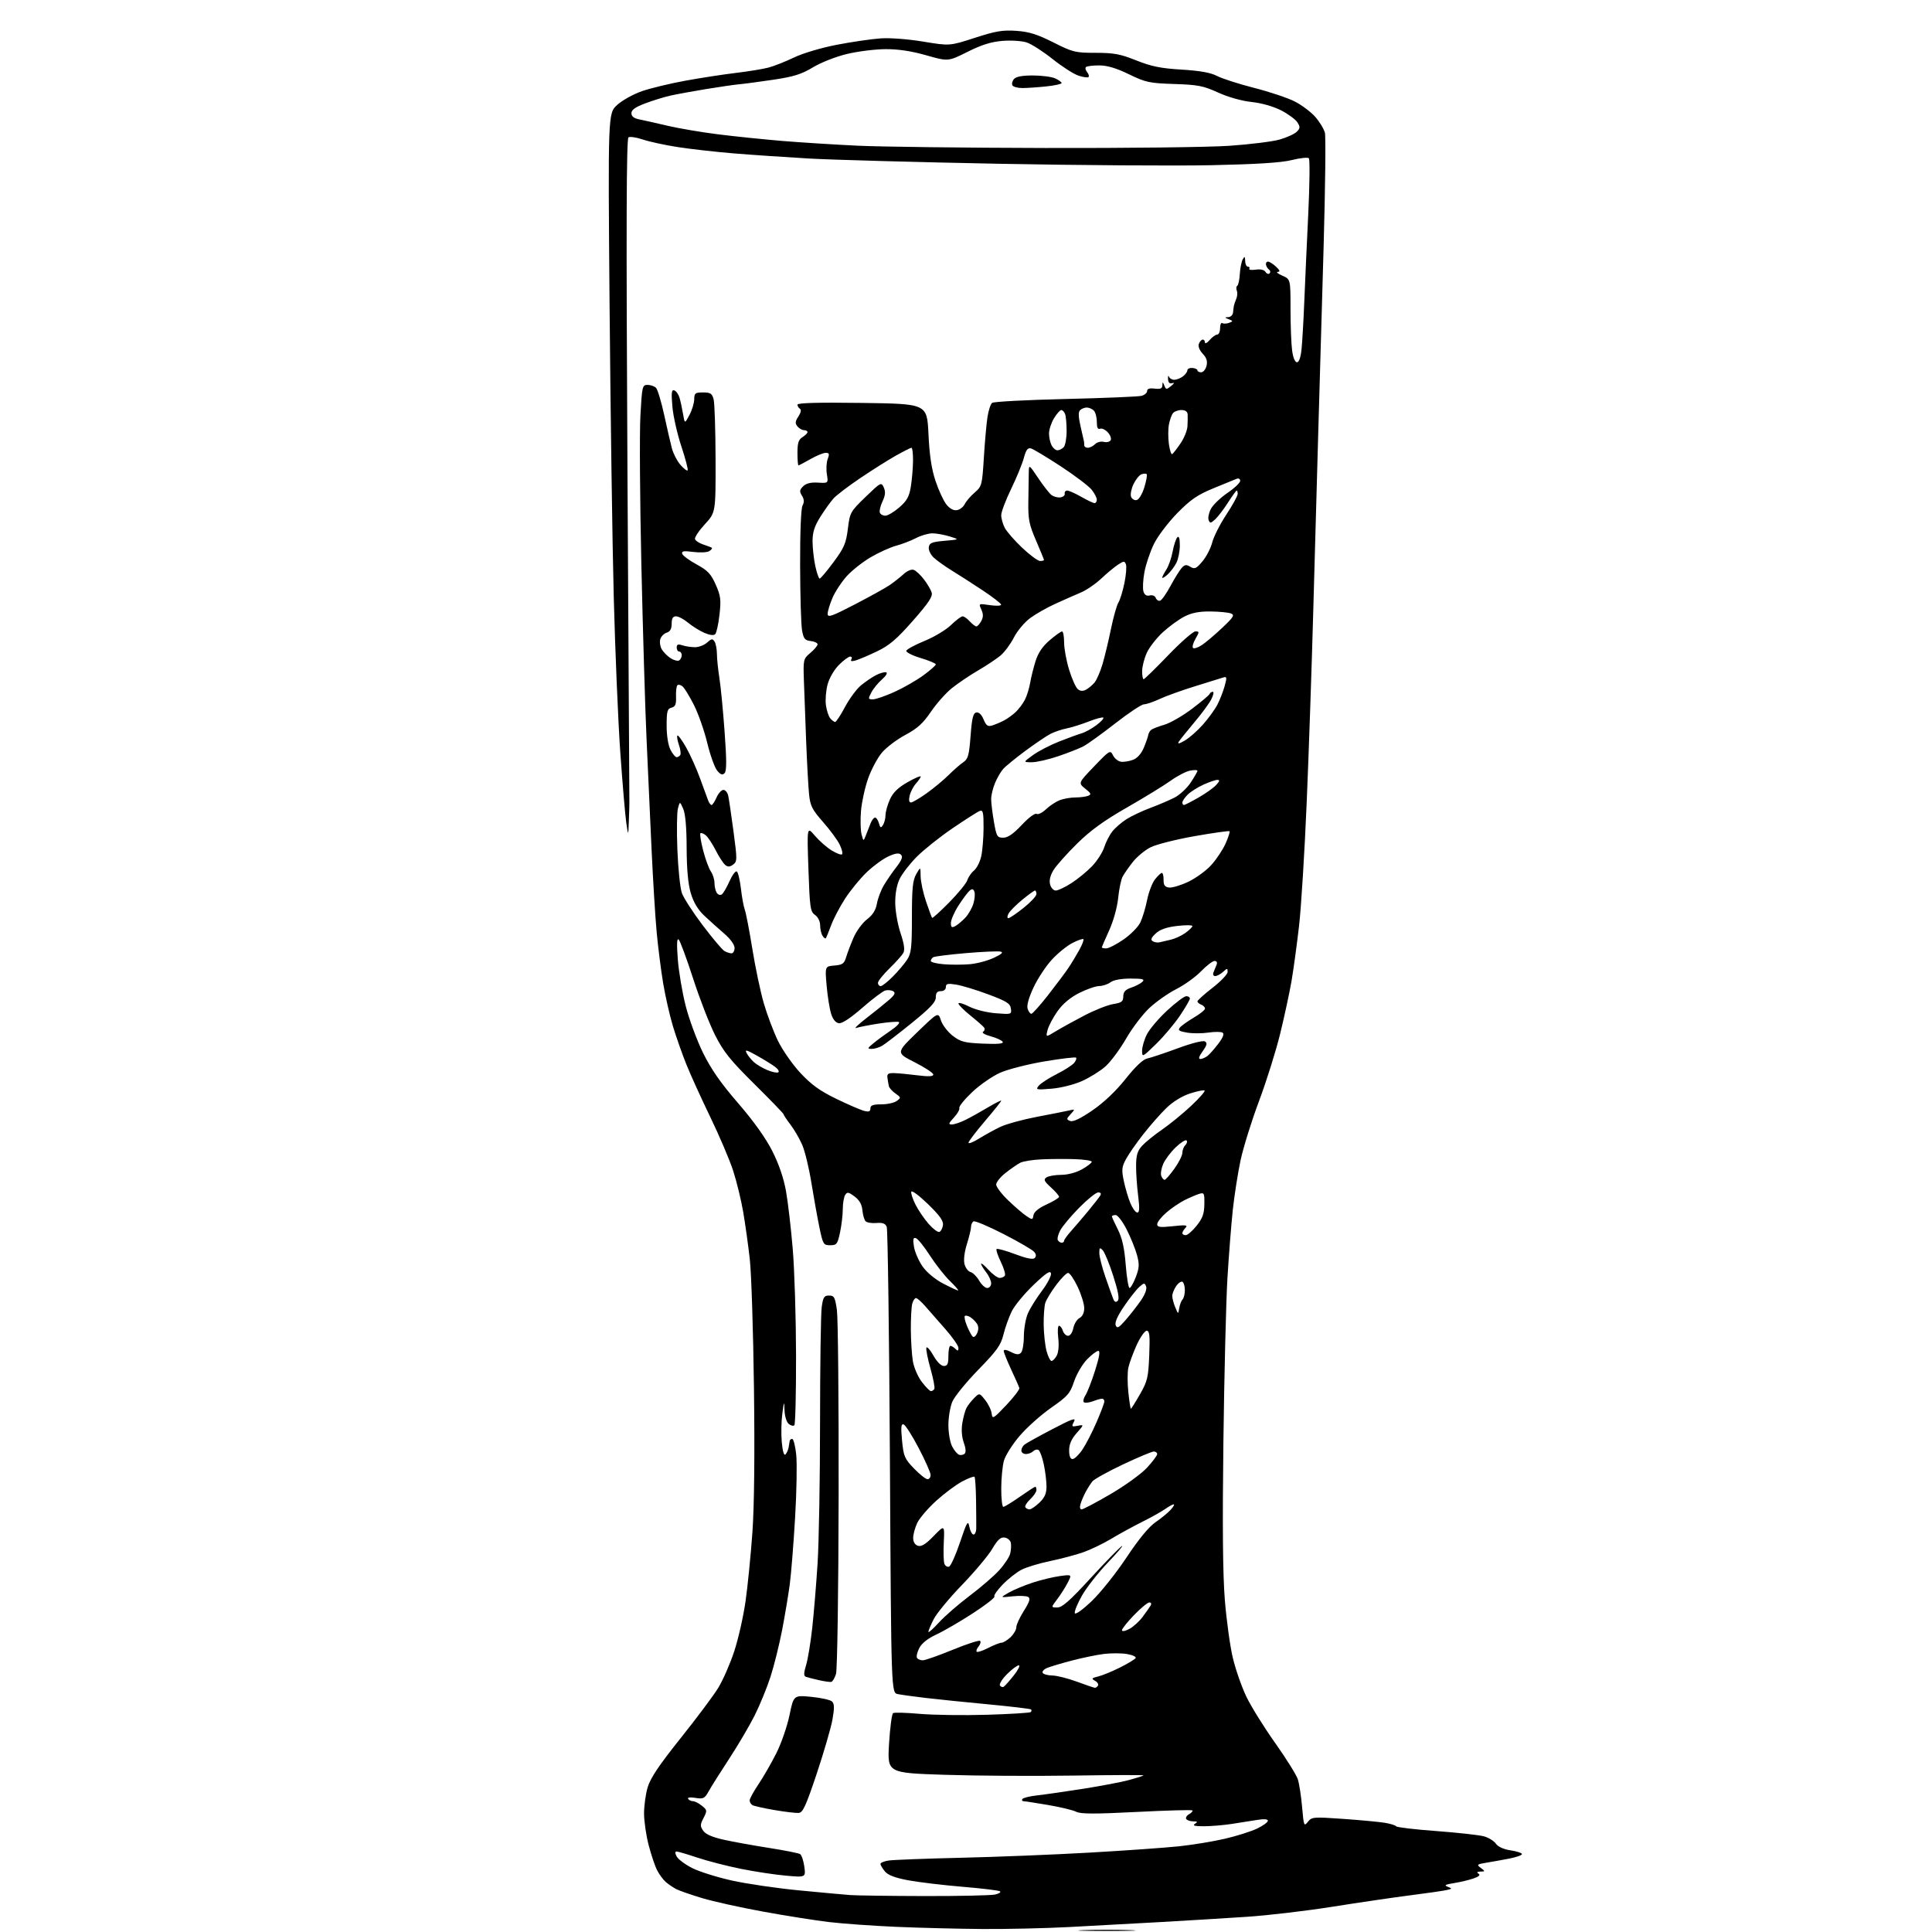 <?xml version="1.0" encoding="UTF-8" standalone="no"?>
<svg 
  version="1.1" 
  xmlns="http://www.w3.org/2000/svg" 
  xmlns:xlink="http://www.w3.org/1999/xlink" 
  xmlns:svg="http://www.w3.org/2000/svg"
  xmlns:rdf="http://www.w3.org/1999/02/22-rdf-syntax-ns#"
  xmlns:cc="http://creativecommons.org/ns#"
  xmlns:dc="http://purl.org/dc/elements/1.1/"
  viewBox="0 0 768 768"
  width="768"
  height="768"
>
<style>svg {background-color: white; }</style>"
<path stroke="none" fill="black" fill-rule="evenodd" d="M440.00,767.58C429.82,767.58 425.66,767.44 430.75,767.25C435.84,767.07 444.16,767.07 449.25,767.25C454.34,767.44 450.18,767.58 440.00,767.58zM390.50,766.81C381.15,766.74 365.85,766.36 356.50,765.96C347.15,765.56 335.00,764.70 329.50,764.04C324.00,763.38 312.24,761.52 303.36,759.90C294.48,758.28 283.60,755.88 279.18,754.55C274.76,753.23 270.10,751.61 268.82,750.95C267.55,750.28 265.67,749.01 264.65,748.12C263.63,747.23 262.09,745.15 261.24,743.50C260.38,741.85 258.86,737.35 257.86,733.50C256.85,729.65 256.03,723.99 256.02,720.93C256.01,717.87 256.66,713.14 257.47,710.43C258.54,706.82 262.05,701.60 270.52,691.00C276.90,683.02 283.65,674.00 285.51,670.95C287.38,667.89 290.24,661.37 291.86,656.45C293.48,651.53 295.51,642.55 296.37,636.50C297.23,630.45 298.45,618.16 299.09,609.20C299.83,598.72 300.05,578.19 299.71,551.70C299.42,529.04 298.68,506.00 298.05,500.50C297.43,495.00 296.26,486.59 295.44,481.82C294.63,477.05 292.82,469.62 291.42,465.32C290.02,461.02 285.93,451.43 282.33,444.00C278.74,436.57 274.44,427.12 272.79,423.00C271.14,418.88 268.75,412.08 267.49,407.90C266.23,403.72 264.49,396.07 263.62,390.90C262.76,385.73 261.59,376.55 261.03,370.50C260.47,364.45 259.56,349.60 259.00,337.50C258.44,325.40 257.54,305.60 257.00,293.50C256.45,281.40 255.54,250.35 254.95,224.50C254.37,198.65 254.20,171.99 254.57,165.25C255.21,153.54 255.34,153.00 257.42,153.00C258.62,153.00 260.12,153.52 260.77,154.17C261.41,154.81 262.87,159.65 264.02,164.92C265.16,170.19 266.55,176.18 267.09,178.24C267.63,180.29 269.14,183.22 270.45,184.74C271.76,186.26 273.06,187.27 273.34,186.99C273.62,186.71 272.51,182.44 270.87,177.49C269.22,172.55 267.61,165.40 267.28,161.61C266.81,156.10 266.96,154.82 268.03,155.18C268.77,155.42 269.70,156.72 270.11,158.06C270.51,159.40 271.14,162.30 271.51,164.50C272.19,168.50 272.19,168.50 274.05,165.00C275.08,163.07 275.94,160.26 275.96,158.75C276.00,156.28 276.36,156.00 279.48,156.00C282.44,156.00 283.07,156.41 283.68,158.75C284.07,160.26 284.42,171.00 284.45,182.61C284.50,203.72 284.50,203.72 280.18,208.41C277.81,210.99 276.05,213.64 276.27,214.30C276.48,214.96 277.98,215.93 279.58,216.46C281.19,216.99 282.71,217.57 282.97,217.76C283.23,217.95 282.78,218.54 281.97,219.07C281.16,219.60 278.31,219.75 275.63,219.41C271.78,218.91 270.85,219.06 271.20,220.14C271.43,220.89 274.01,222.79 276.93,224.37C281.32,226.76 282.61,228.12 284.50,232.37C286.48,236.85 286.68,238.37 286.01,244.33C285.59,248.09 284.82,251.58 284.30,252.10C283.71,252.69 282.08,252.48 279.93,251.54C278.04,250.71 275.15,248.90 273.50,247.52C271.85,246.14 269.71,245.01 268.75,245.00C267.48,245.00 267.00,245.80 267.00,247.93C267.00,249.96 266.40,251.06 265.05,251.48C263.98,251.82 262.83,252.96 262.50,254.01C262.16,255.06 262.38,256.84 262.98,257.96C263.58,259.08 265.16,260.71 266.49,261.59C267.82,262.46 269.38,262.88 269.96,262.53C270.53,262.17 271.00,261.23 271.00,260.44C271.00,259.65 270.55,259.00 270.00,259.00C269.45,259.00 269.00,258.27 269.00,257.38C269.00,256.15 269.54,255.95 271.25,256.52C272.49,256.93 274.74,257.27 276.26,257.27C277.78,257.28 279.95,256.45 281.07,255.43C282.83,253.85 283.25,253.79 284.05,255.04C284.55,255.84 284.98,258.07 284.99,260.00C285.00,261.93 285.45,266.20 285.97,269.50C286.50,272.80 287.43,282.42 288.04,290.87C288.88,302.41 288.87,306.52 288.01,307.37C287.15,308.21 286.40,307.94 285.07,306.31C284.08,305.10 282.31,300.15 281.14,295.31C279.97,290.46 277.59,283.69 275.85,280.25C274.12,276.81 272.08,273.48 271.32,272.85C270.57,272.23 269.64,272.02 269.27,272.40C268.89,272.78 268.65,274.82 268.73,276.94C268.85,279.99 268.48,280.90 266.94,281.30C265.26,281.74 265.00,282.72 265.00,288.46C265.00,292.46 265.61,296.27 266.53,298.05C267.36,299.67 268.46,301.00 268.97,301.00C269.47,301.00 270.13,300.60 270.43,300.11C270.73,299.63 270.48,297.81 269.87,296.06C269.27,294.32 269.00,292.67 269.28,292.39C269.56,292.11 271.14,294.27 272.79,297.19C274.44,300.11 276.92,305.65 278.31,309.50C279.69,313.35 281.14,317.29 281.52,318.25C281.90,319.21 282.51,320.00 282.86,320.00C283.22,320.00 284.11,318.65 284.84,317.00C285.57,315.35 286.80,314.00 287.56,314.00C288.33,314.00 289.19,315.01 289.47,316.25C289.75,317.49 290.69,323.88 291.57,330.45C293.08,341.75 293.07,342.47 291.42,343.69C290.07,344.67 289.34,344.69 288.25,343.80C287.48,343.15 285.79,340.54 284.50,338.00C283.21,335.46 281.44,332.78 280.55,332.04C279.67,331.31 278.71,330.95 278.42,331.25C278.13,331.54 278.62,334.61 279.52,338.08C280.42,341.55 281.79,345.30 282.58,346.41C283.36,347.53 284.01,349.58 284.02,350.97C284.02,352.36 284.42,354.12 284.90,354.88C285.38,355.64 286.26,355.95 286.86,355.59C287.46,355.22 288.85,352.88 289.95,350.38C291.05,347.89 292.37,346.11 292.88,346.42C293.39,346.74 294.13,349.81 294.53,353.25C294.92,356.69 295.63,360.50 296.09,361.72C296.55,362.95 297.89,369.92 299.07,377.22C300.25,384.53 302.29,394.23 303.61,398.78C304.93,403.33 307.47,410.07 309.25,413.75C311.04,417.43 315.07,423.19 318.21,426.56C322.58,431.23 325.95,433.66 332.50,436.83C337.21,439.11 342.18,441.26 343.54,441.60C345.39,442.06 346.00,441.82 346.00,440.61C346.00,439.38 347.02,439.00 350.31,439.00C352.68,439.00 355.44,438.40 356.45,437.66C358.21,436.38 358.19,436.24 355.96,434.68C354.67,433.78 353.50,432.48 353.34,431.77C353.18,431.07 352.93,429.60 352.78,428.50C352.55,426.87 353.05,426.52 355.50,426.58C357.15,426.63 361.31,427.02 364.75,427.46C369.16,428.02 371.00,427.93 371.00,427.14C371.00,426.53 367.66,424.33 363.58,422.26C356.17,418.50 356.17,418.50 364.55,410.39C372.94,402.28 372.94,402.28 374.05,405.65C374.66,407.50 376.78,410.25 378.75,411.76C381.88,414.15 383.43,414.55 390.80,414.86C396.68,415.11 399.05,414.89 398.58,414.13C398.22,413.54 396.06,412.55 393.79,411.94C391.51,411.33 390.16,410.52 390.78,410.14C391.39,409.76 391.58,409.01 391.20,408.47C390.81,407.94 388.36,405.78 385.75,403.68C383.14,401.58 381.00,399.44 381.00,398.91C381.00,398.39 382.90,398.93 385.22,400.11C387.62,401.34 392.19,402.49 395.81,402.78C402.07,403.28 402.17,403.25 401.84,400.89C401.56,398.89 400.09,397.98 392.85,395.28C388.09,393.50 382.35,391.76 380.10,391.40C376.71,390.86 376.00,391.03 376.00,392.37C376.00,393.33 375.18,394.00 374.00,394.00C372.54,394.00 372.00,394.67 372.00,396.46C372.00,398.35 369.81,400.68 362.37,406.71C357.08,410.99 351.79,415.06 350.62,415.74C349.46,416.41 347.60,416.96 346.50,416.95C344.70,416.94 344.77,416.71 347.19,414.72C348.66,413.50 351.81,411.19 354.18,409.58C356.56,407.98 357.94,406.48 357.26,406.25C356.58,406.03 352.91,406.32 349.11,406.91C345.31,407.51 341.36,408.28 340.35,408.64C339.33,408.99 341.20,407.20 344.50,404.65C347.80,402.10 351.83,398.86 353.45,397.44C355.67,395.50 356.07,394.66 355.09,394.05C354.37,393.61 352.95,393.46 351.94,393.73C350.93,393.99 346.82,397.09 342.80,400.60C338.21,404.62 334.76,406.91 333.50,406.75C332.20,406.59 331.11,405.28 330.39,403.00C329.77,401.07 328.97,396.04 328.60,391.81C327.93,384.13 327.93,384.13 331.70,383.81C334.90,383.55 335.60,383.05 336.35,380.50C336.84,378.85 338.17,375.35 339.30,372.73C340.43,370.11 342.83,366.84 344.64,365.46C346.91,363.73 348.12,361.81 348.58,359.23C348.94,357.18 350.17,353.93 351.30,352.00C352.43,350.07 354.69,346.78 356.32,344.69C358.47,341.91 358.97,340.57 358.17,339.77C357.37,338.97 356.01,339.14 353.17,340.42C351.03,341.39 347.14,344.23 344.52,346.74C341.91,349.24 338.05,353.96 335.94,357.21C333.84,360.47 331.33,365.24 330.38,367.82C329.43,370.39 328.48,372.71 328.27,372.97C328.06,373.23 327.47,372.78 326.96,371.97C326.45,371.16 326.02,369.29 326.02,367.81C326.01,366.25 325.15,364.51 323.97,363.69C322.11,362.39 321.89,360.86 321.36,345.38C320.78,328.50 320.78,328.50 323.90,332.18C325.62,334.20 328.62,336.84 330.56,338.04C332.51,339.24 334.39,339.95 334.73,339.60C335.08,339.26 334.65,337.52 333.79,335.74C332.93,333.96 329.96,329.93 327.19,326.78C322.84,321.83 322.08,320.34 321.62,315.78C321.32,312.88 320.80,303.30 320.45,294.50C320.11,285.70 319.70,274.78 319.55,270.22C319.28,262.20 319.36,261.88 322.14,259.54C323.71,258.21 325.00,256.68 325.00,256.13C325.00,255.58 323.77,254.99 322.26,254.82C319.93,254.55 319.42,253.91 318.82,250.50C318.43,248.30 318.09,236.68 318.06,224.68C318.02,211.61 318.41,202.10 319.02,200.96C319.75,199.60 319.68,198.47 318.79,197.04C317.75,195.36 317.82,194.75 319.25,193.32C320.42,192.15 322.28,191.68 325.12,191.85C329.28,192.10 329.28,192.10 328.69,188.48C328.37,186.49 328.52,183.77 329.03,182.43C329.78,180.44 329.64,180.00 328.23,180.01C327.28,180.02 324.54,181.14 322.15,182.51C319.75,183.88 317.62,185.00 317.40,185.00C317.18,185.00 317.00,182.75 317.00,180.01C317.00,176.10 317.43,174.75 319.00,173.77C320.10,173.08 321.00,172.18 321.00,171.76C321.00,171.34 320.38,171.00 319.62,171.00C318.86,171.00 317.69,170.33 317.00,169.51C316.01,168.30 316.08,167.53 317.37,165.56C318.36,164.05 318.60,162.87 317.99,162.49C317.44,162.16 317.00,161.42 317.00,160.85C317.00,160.15 325.44,159.93 342.75,160.17C368.50,160.52 368.50,160.52 369.08,172.51C369.48,181.02 370.30,186.44 371.89,191.20C373.12,194.88 375.05,199.07 376.18,200.50C377.47,202.14 379.01,203.00 380.34,202.80C381.50,202.64 382.92,201.56 383.49,200.40C384.06,199.25 385.85,197.17 387.46,195.78C390.29,193.35 390.42,192.84 391.10,181.88C391.49,175.62 392.13,168.37 392.54,165.76C392.94,163.15 393.77,160.63 394.38,160.15C395.00,159.66 408.10,158.97 423.50,158.61C438.90,158.24 452.51,157.68 453.75,157.36C454.99,157.03 456.00,156.17 456.00,155.43C456.00,154.53 456.97,154.22 459.00,154.47C461.27,154.76 462.02,154.45 462.07,153.18C462.13,151.69 462.22,151.70 462.84,153.28C463.49,154.92 463.69,154.93 465.52,153.45C466.83,152.38 466.97,152.00 465.95,152.31C464.91,152.63 464.38,152.08 464.31,150.64C464.25,149.46 464.42,149.06 464.69,149.75C464.95,150.44 465.92,150.99 466.83,150.97C467.75,150.95 469.29,150.34 470.25,149.61C471.21,148.88 472.00,147.79 472.00,147.20C472.00,146.61 472.90,146.19 474.00,146.27C475.10,146.36 476.00,146.78 476.00,147.21C476.00,147.65 476.67,148.00 477.48,148.00C478.30,148.00 479.25,146.85 479.60,145.44C480.07,143.59 479.65,142.26 478.09,140.60C476.79,139.21 476.19,137.66 476.58,136.66C476.93,135.74 477.62,135.00 478.11,135.00C478.60,135.00 479.00,135.52 479.00,136.15C479.00,136.79 479.84,136.34 480.87,135.15C481.89,133.97 483.24,133.00 483.87,133.00C484.49,133.00 485.00,131.85 485.00,130.44C485.00,129.03 485.41,128.13 485.91,128.44C486.41,128.75 487.61,128.70 488.59,128.33C490.23,127.70 490.22,127.60 488.43,126.90C486.74,126.24 486.72,126.13 488.25,126.07C489.21,126.03 490.07,125.21 490.15,124.25C490.24,123.29 490.39,122.05 490.50,121.50C490.61,120.95 491.04,119.71 491.45,118.75C491.87,117.79 491.96,116.34 491.65,115.53C491.34,114.72 491.43,113.85 491.84,113.60C492.26,113.34 492.71,111.22 492.85,108.88C492.99,106.55 493.52,103.93 494.02,103.07C494.77,101.78 494.94,101.91 494.97,103.75C494.99,104.99 495.48,106.00 496.06,106.00C496.64,106.00 496.89,106.37 496.61,106.82C496.33,107.27 497.48,107.44 499.16,107.19C501.07,106.91 502.54,107.25 503.06,108.09C503.52,108.83 504.24,109.09 504.67,108.67C505.09,108.24 505.01,107.58 504.47,107.20C503.94,106.81 503.39,105.94 503.25,105.25C503.11,104.56 503.47,104.00 504.04,104.00C504.61,104.00 506.05,104.90 507.23,106.00C508.78,107.45 508.98,108.02 507.94,108.08C507.15,108.13 507.96,108.80 509.75,109.58C513.00,111.01 513.00,111.01 513.00,122.86C513.00,129.38 513.29,136.81 513.64,139.36C514.02,142.16 514.78,144.00 515.56,144.00C516.39,144.00 517.05,142.10 517.39,138.75C517.68,135.86 518.17,127.42 518.47,120.00C518.77,112.58 519.48,96.87 520.05,85.09C520.62,73.31 520.72,63.33 520.29,62.91C519.86,62.48 516.80,62.80 513.50,63.63C509.32,64.67 499.62,65.29 481.50,65.67C467.20,65.97 429.18,65.71 397.00,65.10C364.82,64.48 330.85,63.54 321.50,63.01C312.15,62.47 298.65,61.55 291.50,60.96C284.35,60.37 274.36,59.24 269.31,58.45C264.25,57.66 258.05,56.32 255.54,55.46C253.02,54.61 250.45,54.22 249.83,54.60C249.00,55.12 248.89,89.54 249.42,186.86C249.82,259.22 250.16,318.66 250.19,318.96C250.21,319.26 250.13,322.43 249.99,326.00C249.75,332.50 249.75,332.50 248.95,327.00C248.51,323.98 247.44,311.38 246.57,299.00C245.71,286.62 244.54,258.95 243.98,237.50C243.42,216.05 242.68,163.98 242.32,121.78C241.68,45.07 241.68,45.07 245.33,41.72C247.34,39.88 251.80,37.41 255.24,36.22C258.68,35.04 266.45,33.17 272.50,32.07C278.55,30.97 287.55,29.58 292.50,28.99C297.45,28.40 303.30,27.44 305.50,26.86C307.70,26.28 312.26,24.47 315.64,22.85C319.14,21.17 326.46,18.99 332.64,17.80C338.61,16.65 346.43,15.51 350.00,15.26C353.74,14.99 360.95,15.54 367.00,16.54C377.50,18.28 377.50,18.28 387.50,15.04C395.80,12.35 398.60,11.88 404.00,12.26C409.06,12.61 412.32,13.63 418.73,16.86C426.47,20.76 427.46,21.00 435.56,21.00C442.80,21.00 445.36,21.48 451.70,24.02C457.68,26.41 461.39,27.17 469.72,27.67C477.06,28.12 481.29,28.88 483.85,30.22C485.86,31.26 492.47,33.39 498.55,34.94C504.62,36.49 511.86,38.91 514.64,40.32C517.41,41.72 521.10,44.48 522.83,46.45C524.56,48.42 526.28,51.27 526.67,52.77C527.05,54.27 526.82,74.62 526.16,98.00C525.49,121.38 524.53,154.90 524.01,172.50C523.50,190.10 522.60,222.28 522.01,244.00C521.41,265.73 520.26,299.48 519.43,319.00C518.61,338.52 517.25,360.57 516.40,368.00C515.55,375.43 514.20,385.32 513.40,390.00C512.59,394.68 510.55,404.12 508.87,411.00C507.18,417.88 503.40,429.91 500.46,437.75C497.52,445.58 494.23,456.16 493.14,461.25C492.06,466.34 490.67,475.23 490.05,481.00C489.44,486.77 488.48,498.93 487.93,508.00C487.38,517.08 486.66,546.33 486.32,573.00C485.90,606.56 486.08,626.00 486.90,636.11C487.55,644.14 488.98,654.48 490.08,659.08C491.18,663.68 493.60,670.61 495.46,674.48C497.32,678.34 502.45,686.59 506.86,692.81C511.28,699.04 515.35,705.56 515.91,707.31C516.47,709.07 517.24,714.04 517.61,718.38C518.26,725.84 518.38,726.15 519.90,724.21C521.43,722.25 522.04,722.20 534.00,723.04C540.88,723.53 548.30,724.22 550.50,724.59C552.70,724.95 554.73,725.58 555.00,725.99C555.27,726.40 562.51,727.25 571.08,727.88C579.64,728.52 588.14,729.47 589.96,729.99C591.78,730.51 593.89,731.82 594.65,732.91C595.50,734.13 597.75,735.14 600.52,735.55C602.98,735.92 605.00,736.59 605.00,737.04C605.00,737.49 602.64,738.31 599.75,738.86C596.86,739.41 592.77,740.15 590.65,740.49C587.09,741.08 586.93,741.24 588.65,742.53C590.44,743.89 590.43,743.94 588.50,743.98C587.14,744.02 586.89,744.28 587.74,744.82C588.57,745.35 587.92,745.97 585.74,746.72C583.96,747.34 580.48,748.16 578.00,748.56C574.48,749.12 573.94,749.44 575.50,750.02C577.36,750.72 577.33,750.81 575.00,751.34C573.62,751.65 567.10,752.59 560.50,753.43C553.90,754.27 540.08,756.30 529.78,757.94C519.48,759.58 504.18,761.39 495.78,761.95C487.38,762.51 471.95,763.45 461.50,764.04C451.05,764.64 434.62,765.53 425.00,766.03C415.38,766.53 399.85,766.88 390.50,766.81zM367.50,753.71C381.25,753.74 393.85,753.47 395.50,753.11C397.15,752.75 398.04,752.17 397.48,751.81C396.92,751.46 390.17,750.65 382.48,750.01C374.79,749.37 365.12,748.21 361.00,747.44C355.74,746.45 352.98,745.39 351.75,743.90C350.79,742.73 350.00,741.40 350.00,740.93C350.00,740.47 351.46,739.86 353.25,739.59C355.04,739.31 367.98,738.82 382.00,738.49C396.02,738.17 418.98,737.25 433.00,736.45C447.02,735.65 463.00,734.52 468.50,733.95C474.00,733.37 482.32,732.01 487.00,730.91C491.68,729.82 497.41,728.00 499.75,726.87C502.09,725.75 504.00,724.35 504.00,723.78C504.00,723.12 502.48,723.00 499.75,723.45C497.41,723.84 492.80,724.57 489.50,725.06C486.20,725.56 481.25,725.96 478.50,725.96C474.91,725.97 473.92,725.70 475.00,725.00C476.22,724.21 476.09,724.03 474.31,724.02C473.10,724.01 471.86,723.58 471.54,723.06C471.22,722.55 471.75,721.68 472.72,721.14C473.69,720.59 474.26,719.93 473.99,719.66C473.72,719.39 463.73,719.67 451.80,720.28C435.21,721.13 429.55,721.11 427.80,720.20C426.53,719.55 421.50,718.34 416.62,717.51C411.73,716.68 407.32,716.00 406.81,716.00C406.30,716.00 406.12,715.61 406.41,715.14C406.70,714.67 409.32,714.02 412.22,713.70C415.12,713.38 423.35,712.20 430.50,711.08C437.65,709.95 445.91,708.38 448.85,707.58C451.80,706.78 454.37,705.96 454.58,705.75C454.78,705.55 442.19,705.58 426.60,705.82C411.01,706.06 388.01,705.92 375.49,705.51C352.72,704.77 352.72,704.77 353.41,693.16C353.80,686.77 354.52,681.30 355.02,680.99C355.52,680.68 360.33,680.81 365.71,681.29C371.10,681.76 383.08,681.92 392.34,681.65C401.61,681.37 409.44,680.89 409.76,680.57C410.07,680.26 410.12,679.79 409.87,679.53C409.61,679.28 402.00,678.37 392.95,677.51C383.90,676.66 372.68,675.51 368.00,674.96C363.32,674.41 358.32,673.72 356.89,673.43C354.27,672.90 354.27,672.90 353.76,581.20C353.47,530.77 352.90,488.68 352.49,487.68C351.93,486.35 350.86,485.95 348.39,486.16C346.55,486.32 344.62,486.01 344.09,485.47C343.57,484.94 343.00,482.97 342.82,481.10C342.60,478.77 341.62,477.04 339.70,475.62C337.30,473.83 336.77,473.75 335.97,475.02C335.45,475.83 335.02,478.39 335.02,480.70C335.01,483.01 334.51,487.17 333.92,489.95C332.93,494.57 332.59,495.00 330.02,495.00C327.33,495.00 327.13,494.68 325.70,487.75C324.88,483.76 323.44,475.77 322.51,470.00C321.58,464.23 319.94,457.50 318.88,455.06C317.81,452.61 315.72,449.01 314.22,447.06C312.73,445.10 311.51,443.26 311.50,442.96C311.50,442.67 306.28,437.27 299.91,430.96C290.32,421.47 287.62,418.12 284.27,411.50C282.04,407.10 278.11,396.98 275.53,389.00C272.95,381.02 270.37,374.05 269.79,373.50C269.08,372.81 268.97,375.25 269.44,381.36C269.82,386.24 271.21,394.53 272.55,399.79C273.88,405.05 276.98,413.44 279.42,418.43C282.66,425.02 286.47,430.50 293.39,438.50C299.54,445.60 304.35,452.34 306.97,457.50C309.61,462.71 311.52,468.29 312.45,473.50C313.23,477.90 314.44,488.25 315.13,496.50C315.82,504.75 316.41,523.72 316.44,538.66C316.47,553.60 316.17,566.15 315.77,566.55C315.37,566.96 314.36,566.72 313.52,566.02C312.67,565.31 311.94,562.95 311.86,560.63C311.73,556.74 311.67,556.83 310.98,562.00C310.57,565.02 310.48,570.11 310.77,573.30C311.09,576.84 311.66,578.74 312.22,578.18C312.72,577.68 313.30,576.42 313.49,575.38C313.69,574.35 313.88,573.16 313.92,572.75C313.97,572.34 314.41,572.00 314.92,572.00C315.43,572.00 316.14,574.81 316.51,578.25C316.87,581.69 316.68,592.98 316.06,603.34C315.45,613.70 314.50,625.63 313.94,629.84C313.38,634.05 312.01,642.23 310.90,648.00C309.79,653.77 307.72,662.10 306.30,666.50C304.88,670.90 302.02,677.88 299.95,682.00C297.87,686.12 293.32,693.85 289.84,699.16C286.35,704.48 282.70,710.28 281.72,712.04C280.12,714.94 279.61,715.20 276.45,714.69C274.38,714.35 273.19,714.50 273.54,715.06C273.86,715.58 274.72,716.00 275.45,716.00C276.18,716.00 277.78,716.81 279.01,717.81C281.14,719.53 281.17,719.76 279.68,722.66C278.29,725.33 278.28,725.95 279.55,727.77C280.52,729.15 283.24,730.34 287.75,731.33C291.46,732.16 299.55,733.62 305.71,734.58C311.88,735.55 317.43,736.65 318.04,737.02C318.65,737.40 319.41,739.64 319.73,742.01C320.30,746.30 320.30,746.30 312.40,745.60C308.06,745.22 300.00,744.00 294.50,742.89C289.00,741.78 281.23,739.77 277.23,738.44C273.23,737.10 269.50,736.00 268.94,736.00C268.28,736.00 268.30,736.69 269.00,738.00C269.59,739.10 272.37,741.17 275.17,742.59C277.98,744.01 285.05,746.23 290.88,747.53C296.72,748.83 308.70,750.59 317.50,751.44C326.30,752.29 335.52,753.14 338.00,753.32C340.48,753.50 353.75,753.68 367.50,753.71zM317.50,720.67C316.40,720.76 312.05,720.24 307.83,719.52C303.61,718.80 299.67,717.91 299.08,717.55C298.48,717.18 298.00,716.34 298.00,715.68C298.00,715.02 299.59,712.11 301.53,709.23C303.47,706.35 306.67,700.79 308.63,696.88C310.59,692.97 312.93,686.19 313.84,681.81C315.49,673.85 315.49,673.85 322.49,674.52C326.35,674.89 330.06,675.72 330.74,676.37C331.69,677.28 331.73,678.93 330.92,683.53C330.33,686.81 327.52,696.48 324.68,705.00C320.39,717.84 319.16,720.53 317.50,720.67zM399.00,670.50C399.47,670.21 401.27,668.18 403.01,665.99C404.75,663.79 405.64,662.00 404.98,662.00C404.33,662.00 402.24,663.56 400.33,665.47C398.41,667.39 397.14,669.42 397.49,669.99C397.85,670.56 398.52,670.79 399.00,670.50zM435.19,670.92C435.57,670.97 436.14,670.58 436.46,670.06C436.78,669.55 436.25,668.68 435.29,668.14C433.76,667.29 433.92,667.06 436.51,666.43C438.16,666.04 442.05,664.44 445.18,662.88C448.30,661.32 451.11,659.62 451.43,659.11C451.75,658.60 450.20,657.87 447.98,657.50C445.77,657.12 441.61,657.12 438.73,657.48C435.85,657.85 430.12,659.03 426.00,660.12C421.88,661.20 417.46,662.52 416.19,663.05C414.93,663.58 414.16,664.46 414.50,665.00C414.84,665.55 416.55,666.02 418.31,666.04C420.06,666.06 424.43,667.15 428.00,668.46C431.57,669.78 434.81,670.88 435.19,670.92zM330.45,668.58C329.93,668.69 327.70,668.38 325.50,667.88C323.30,667.38 320.97,666.78 320.33,666.55C319.45,666.23 319.48,665.06 320.46,661.81C321.17,659.44 322.26,652.77 322.89,647.00C323.52,641.23 324.47,629.75 325.00,621.50C325.53,613.25 325.98,588.00 325.98,565.39C325.99,542.78 326.29,522.19 326.64,519.64C327.18,515.65 327.60,515.00 329.56,515.00C331.59,515.00 331.95,515.66 332.68,520.75C333.13,523.91 333.44,557.10 333.37,594.50C333.30,632.96 332.84,663.77 332.32,665.43C331.81,667.05 330.97,668.46 330.45,668.58zM366.81,660.00C367.74,660.00 373.10,658.12 378.72,655.81C384.35,653.50 389.25,651.92 389.62,652.28C389.98,652.65 389.71,653.65 389.00,654.50C388.29,655.35 387.96,656.29 388.26,656.59C388.56,656.89 390.63,656.21 392.86,655.07C395.09,653.93 397.47,653.00 398.15,653.00C398.82,653.00 400.41,652.02 401.69,650.83C402.96,649.63 404.00,647.85 404.00,646.86C404.00,645.88 405.35,642.94 407.00,640.34C409.24,636.81 409.68,635.42 408.75,634.82C408.06,634.39 405.25,634.27 402.50,634.56C397.50,635.10 397.50,635.10 401.00,633.09C402.93,631.99 407.20,630.20 410.50,629.12C413.80,628.04 418.67,626.87 421.31,626.51C426.12,625.86 426.12,625.86 424.41,629.18C423.47,631.01 421.59,633.96 420.23,635.75C417.76,639.00 417.76,639.00 420.30,639.00C422.25,639.00 425.29,636.32 433.61,627.25C439.54,620.79 445.09,615.10 445.95,614.60C446.80,614.11 444.32,617.03 440.44,621.10C436.55,625.17 431.90,631.09 430.11,634.26C428.31,637.43 427.02,640.57 427.25,641.25C427.49,641.96 430.30,639.96 433.95,636.48C437.41,633.19 443.62,625.42 447.74,619.22C452.64,611.84 456.66,606.95 459.37,605.08C461.64,603.52 464.36,601.28 465.40,600.12C466.45,598.95 466.97,598.00 466.56,598.00C466.15,598.00 464.61,598.84 463.15,599.87C461.69,600.90 457.57,603.20 454.00,604.98C450.43,606.77 444.91,609.78 441.74,611.69C438.57,613.60 433.56,616.01 430.61,617.05C427.66,618.08 421.72,619.66 417.42,620.55C413.12,621.44 408.00,622.99 406.05,624.00C404.10,625.01 400.73,627.66 398.56,629.90C396.40,632.13 394.93,634.27 395.30,634.63C395.67,635.00 391.82,638.00 386.74,641.30C381.66,644.60 375.13,648.39 372.23,649.73C368.83,651.30 366.43,653.20 365.44,655.11C364.60,656.73 364.19,658.50 364.52,659.03C364.85,659.56 365.88,660.00 366.81,660.00zM373.29,644.91C375.61,642.39 381.10,637.62 385.51,634.30C389.91,630.99 395.19,626.43 397.23,624.16C399.28,621.90 401.23,618.95 401.56,617.60C401.90,616.26 402.02,614.34 401.83,613.33C401.64,612.32 400.53,611.36 399.37,611.20C397.76,610.97 396.58,612.04 394.44,615.69C392.89,618.33 387.49,624.77 382.44,630.00C377.39,635.22 372.29,641.39 371.13,643.71C369.96,646.03 369.02,648.28 369.04,648.71C369.07,649.14 370.98,647.44 373.29,644.91zM448.84,647.58C450.40,646.78 452.79,644.63 454.16,642.81C455.52,640.99 456.97,638.94 457.38,638.25C457.81,637.52 457.60,637.00 456.88,637.00C456.19,637.00 453.47,639.25 450.82,642.00C448.17,644.74 446.00,647.46 446.00,648.02C446.00,648.62 447.18,648.44 448.84,647.58zM377.25,622.77C377.94,622.55 379.90,618.21 381.61,613.12C384.41,604.80 384.79,604.18 385.34,606.94C385.67,608.62 386.41,610.00 386.98,610.00C387.54,610.00 388.03,608.99 388.07,607.75C388.10,606.51 388.07,601.46 388.00,596.52C387.93,591.58 387.65,587.32 387.38,587.05C387.11,586.78 384.91,587.61 382.49,588.90C380.06,590.18 375.42,593.64 372.17,596.58C368.92,599.53 365.53,603.48 364.63,605.37C363.73,607.26 363.00,609.94 363.00,611.33C363.00,612.94 363.69,614.09 364.90,614.47C366.28,614.91 367.99,613.85 371.15,610.59C375.50,606.11 375.50,606.11 375.17,613.11C374.98,616.97 375.09,620.80 375.42,621.64C375.74,622.48 376.56,622.99 377.25,622.77zM409.25,600.00C409.88,600.00 411.65,598.79 413.20,597.31C415.30,595.30 416.00,593.68 416.00,590.86C416.00,588.79 415.51,584.83 414.92,582.06C414.32,579.29 413.39,576.74 412.83,576.40C412.28,576.05 411.32,576.28 410.71,576.89C410.10,577.50 408.79,578.00 407.80,578.00C406.81,578.00 406.00,577.38 406.00,576.62C406.00,575.86 406.56,574.80 407.25,574.25C407.94,573.70 412.90,570.95 418.28,568.14C426.26,563.96 427.85,563.41 426.92,565.15C425.88,567.10 426.00,567.23 428.37,566.78C430.96,566.29 430.96,566.29 427.98,569.68C425.90,572.05 425.00,574.12 425.00,576.53C425.00,578.79 425.47,580.00 426.36,580.00C427.11,580.00 428.87,578.31 430.27,576.25C431.66,574.19 434.20,569.27 435.90,565.33C437.61,561.39 439.00,557.68 439.00,557.08C439.00,556.49 438.58,556.00 438.07,556.00C437.55,556.00 435.94,556.45 434.48,557.01C433.02,557.56 431.42,557.76 430.93,557.46C430.43,557.15 430.67,555.91 431.45,554.70C432.24,553.49 433.99,549.01 435.33,544.75C437.02,539.43 437.41,537.00 436.59,537.00C435.93,537.00 433.90,538.54 432.07,540.43C430.24,542.32 427.94,546.26 426.96,549.18C425.36,553.96 424.43,555.02 417.84,559.61C413.80,562.43 408.17,567.46 405.32,570.80C402.46,574.14 399.65,578.59 399.07,580.68C398.49,582.78 398.01,587.76 398.01,591.75C398.00,595.74 398.38,599.00 398.83,599.00C399.29,599.00 402.24,597.20 405.38,595.00C408.52,592.80 411.29,591.00 411.54,591.00C411.79,591.00 412.00,591.60 412.00,592.33C412.00,593.05 410.89,594.70 409.53,595.97C408.17,597.25 407.30,598.68 407.59,599.15C407.88,599.62 408.63,600.00 409.25,600.00zM429.96,600.00C430.56,600.00 435.74,597.27 441.47,593.92C447.20,590.58 453.71,585.87 455.94,583.45C458.17,581.03 460.00,578.58 460.00,578.02C460.00,577.46 459.39,577.00 458.65,577.00C457.90,577.00 452.40,579.31 446.41,582.13C440.42,584.96 434.95,588.00 434.24,588.88C433.54,589.77 432.35,591.62 431.61,593.00C430.86,594.38 429.94,596.51 429.56,597.75C429.13,599.14 429.29,600.00 429.96,600.00zM368.71,588.00C369.42,588.00 369.97,587.21 369.92,586.25C369.88,585.29 367.74,580.48 365.17,575.58C362.60,570.67 359.92,566.46 359.21,566.23C358.20,565.90 358.07,567.30 358.58,572.65C359.18,578.91 359.59,579.87 363.33,583.75C365.58,586.09 368.00,588.00 368.71,588.00zM383.45,577.87C384.05,577.32 383.92,575.68 383.12,573.46C382.32,571.24 382.10,568.34 382.54,565.71C382.92,563.39 383.66,560.68 384.19,559.67C384.72,558.67 386.09,556.91 387.24,555.76C389.33,553.67 389.33,553.67 391.62,556.54C392.88,558.12 394.04,560.53 394.20,561.90C394.48,564.22 394.84,564.02 400.00,558.58C403.02,555.38 405.37,552.31 405.20,551.74C405.04,551.17 403.57,547.87 401.95,544.40C400.33,540.92 399.00,537.60 399.00,537.02C399.00,536.35 400.08,536.51 401.85,537.42C404.00,538.53 404.99,538.61 405.85,537.75C406.48,537.12 407.00,534.20 407.00,531.27C407.00,528.34 407.69,524.28 408.53,522.26C409.38,520.24 411.88,516.19 414.10,513.25C416.32,510.32 417.97,507.15 417.78,506.21C417.51,504.91 415.86,506.00 410.83,510.80C407.20,514.27 403.30,518.99 402.17,521.30C401.04,523.61 399.56,527.75 398.89,530.50C397.85,534.73 396.31,536.89 388.88,544.51C384.05,549.47 379.40,555.19 378.55,557.23C377.70,559.27 377.00,563.45 377.00,566.52C377.00,569.59 377.67,573.39 378.48,574.96C379.29,576.53 380.53,578.03 381.23,578.28C381.93,578.54 382.93,578.36 383.45,577.87zM449.54,560.00C449.71,560.00 451.34,557.41 453.15,554.25C456.13,549.05 456.48,547.57 456.84,538.75C457.16,530.85 456.97,529.00 455.82,529.00C455.05,529.00 453.24,531.59 451.81,534.75C450.38,537.91 448.90,541.96 448.52,543.75C448.15,545.54 448.15,549.93 448.54,553.50C448.92,557.08 449.37,560.00 449.54,560.00zM370.06,553.00C370.51,553.00 371.12,552.62 371.41,552.15C371.70,551.68 371.02,548.07 369.90,544.11C368.78,540.15 368.04,536.39 368.25,535.75C368.46,535.11 369.70,536.48 371.00,538.79C372.43,541.32 374.09,543.00 375.18,543.00C376.64,543.00 377.00,542.20 377.00,539.00C377.00,536.80 377.36,535.00 377.80,535.00C378.24,535.00 379.14,535.54 379.80,536.20C380.73,537.13 381.00,537.05 381.00,535.83C381.00,534.96 378.64,531.57 375.75,528.29C372.86,525.02 369.26,520.91 367.74,519.17C366.23,517.43 364.59,516.00 364.11,516.00C363.63,516.00 362.96,517.01 362.63,518.25C362.30,519.49 362.05,524.10 362.07,528.50C362.10,532.90 362.46,538.56 362.87,541.07C363.29,543.59 364.89,547.30 366.43,549.32C367.98,551.35 369.61,553.00 370.06,553.00zM418.00,541.00C418.51,541.00 419.45,540.03 420.09,538.84C420.77,537.56 421.01,534.71 420.67,531.84C420.35,529.18 420.49,527.00 420.98,527.00C421.47,527.00 422.15,527.90 422.50,529.00C422.85,530.10 423.79,531.00 424.59,531.00C425.42,531.00 426.31,529.68 426.66,527.96C426.99,526.29 428.10,524.48 429.13,523.93C430.31,523.30 431.00,521.84 431.00,519.99C431.00,518.38 429.82,514.57 428.38,511.53C426.94,508.49 425.24,506.00 424.60,506.00C423.95,506.00 421.82,508.16 419.85,510.80C417.87,513.44 415.93,516.64 415.52,517.92C415.12,519.20 414.83,523.17 414.88,526.73C414.94,530.29 415.45,534.96 416.03,537.10C416.61,539.25 417.49,541.00 418.00,541.00zM388.42,529.98C389.05,528.58 389.03,527.27 388.37,526.23C387.82,525.35 386.63,524.17 385.73,523.60C384.83,523.03 383.84,522.82 383.53,523.13C383.23,523.44 383.61,525.22 384.40,527.10C385.18,528.97 386.19,530.87 386.64,531.31C387.09,531.76 387.89,531.16 388.42,529.98zM447.48,524.70C449.30,522.61 452.02,519.14 453.51,516.98C455.16,514.60 455.98,512.40 455.60,511.39C455.01,509.87 454.78,509.89 452.86,511.61C451.70,512.65 448.97,516.12 446.80,519.32C444.22,523.10 443.07,525.72 443.50,526.82C444.06,528.22 444.72,527.86 447.48,524.70zM468.76,520.00C468.99,518.62 469.58,517.07 470.08,516.55C470.59,516.03 471.00,514.37 471.00,512.86C471.00,511.35 470.58,509.86 470.07,509.54C469.56,509.23 468.43,509.97 467.57,511.21C466.71,512.44 466.00,514.22 466.00,515.16C466.00,516.10 466.53,518.14 467.18,519.68C468.36,522.50 468.36,522.50 468.76,520.00zM444.31,517.09C445.05,516.35 444.52,513.39 442.56,507.27C441.02,502.45 439.13,497.84 438.38,497.04C437.18,495.77 437.00,495.91 437.00,498.11C437.00,499.51 438.08,503.77 439.39,507.57C440.71,511.38 442.12,515.32 442.53,516.32C443.04,517.59 443.58,517.82 444.31,517.09zM380.86,512.99C381.21,512.99 379.76,511.30 377.64,509.24C375.52,507.18 371.92,502.61 369.64,499.07C367.36,495.53 364.87,492.44 364.10,492.19C362.99,491.83 362.83,492.54 363.32,495.60C363.67,497.73 365.21,501.26 366.74,503.44C368.40,505.80 371.70,508.55 374.88,510.21C377.82,511.74 380.51,513.00 380.86,512.99zM392.45,512.00C393.30,512.00 394.00,511.16 394.00,510.13C394.00,509.11 393.10,507.13 392.00,505.73C390.90,504.33 390.00,502.82 390.00,502.37C390.00,501.92 391.32,503.00 392.94,504.78C394.56,506.55 396.56,508.00 397.38,508.00C398.21,508.00 399.14,507.58 399.46,507.07C399.78,506.55 399.04,504.09 397.83,501.59C396.62,499.09 395.86,496.80 396.16,496.51C396.45,496.21 399.76,497.13 403.50,498.54C408.06,500.25 410.63,500.77 411.31,500.09C411.98,499.42 411.92,498.61 411.11,497.64C410.45,496.84 404.97,493.65 398.93,490.55C392.89,487.45 387.51,485.19 386.97,485.52C386.44,485.85 386.00,486.84 386.00,487.72C386.00,488.60 385.26,491.67 384.36,494.53C383.38,497.65 382.99,500.84 383.40,502.47C383.78,503.98 384.86,505.41 385.81,505.66C386.75,505.91 388.29,507.43 389.22,509.05C390.15,510.67 391.60,512.00 392.45,512.00zM449.02,512.00C449.47,512.00 450.58,510.04 451.50,507.65C452.89,504.00 452.97,502.59 451.98,498.92C451.33,496.52 449.49,491.95 447.89,488.78C446.28,485.60 444.30,483.00 443.49,483.00C442.67,483.00 442.00,483.24 442.00,483.53C442.00,483.83 443.07,486.19 444.38,488.78C446.10,492.19 446.96,496.07 447.49,502.75C447.89,507.84 448.58,512.00 449.02,512.00zM422.06,494.00C422.58,494.00 423.00,493.65 423.00,493.22C423.00,492.80 424.24,491.07 425.75,489.39C427.26,487.70 430.33,484.12 432.56,481.41C434.80,478.71 436.96,475.94 437.37,475.25C437.84,474.47 437.54,474.00 436.55,474.00C435.69,474.00 432.27,476.76 428.95,480.13C425.63,483.50 422.24,487.56 421.42,489.16C420.59,490.75 420.19,492.50 420.52,493.03C420.85,493.56 421.54,494.00 422.06,494.00zM471.33,491.00C472.07,491.00 474.02,489.31 475.67,487.25C478.04,484.30 478.70,482.47 478.75,478.71C478.82,474.25 478.67,473.97 476.66,474.59C475.47,474.96 472.83,476.10 470.78,477.13C468.73,478.17 465.47,480.41 463.53,482.11C461.59,483.81 460.00,485.86 460.00,486.65C460.00,487.83 461.16,487.98 466.25,487.43C471.41,486.87 472.28,486.99 471.25,488.08C470.56,488.81 470.00,489.76 470.00,490.20C470.00,490.64 470.60,491.00 471.33,491.00zM373.39,489.71C374.00,489.51 374.65,488.31 374.84,487.05C375.09,485.33 373.61,483.25 368.91,478.67C365.46,475.32 362.47,473.09 362.26,473.71C362.05,474.34 362.81,476.67 363.95,478.90C365.08,481.12 367.42,484.55 369.14,486.51C370.86,488.47 372.77,489.91 373.39,489.71zM410.82,483.05C411.02,481.75 412.89,480.23 416.07,478.77C418.78,477.53 421.00,476.17 421.00,475.74C421.00,475.32 419.54,473.63 417.75,472.00C415.03,469.51 414.74,468.87 416.00,468.03C416.82,467.48 419.46,467.02 421.86,467.02C424.47,467.01 427.79,466.12 430.11,464.82C432.25,463.61 434.00,462.26 434.00,461.82C434.00,461.37 430.96,460.90 427.25,460.78C423.54,460.66 417.59,460.69 414.04,460.86C410.48,461.02 406.66,461.64 405.54,462.22C404.42,462.81 401.81,464.61 399.75,466.23C397.69,467.85 396.00,469.93 396.00,470.87C396.00,471.81 398.14,474.63 400.75,477.14C403.36,479.65 406.62,482.46 408.00,483.38C410.39,484.98 410.51,484.97 410.82,483.05zM452.09,482.00C452.97,482.00 453.06,480.28 452.42,475.25C451.95,471.54 451.58,466.13 451.61,463.24C451.65,459.11 452.18,457.43 454.08,455.38C455.41,453.95 458.98,451.07 462.00,448.99C465.02,446.91 470.18,442.70 473.45,439.63C476.72,436.57 479.15,433.81 478.85,433.52C478.55,433.22 475.97,433.73 473.12,434.65C469.92,435.69 466.31,437.89 463.70,440.41C461.37,442.66 457.23,447.36 454.49,450.86C451.74,454.35 448.64,458.82 447.58,460.79C445.92,463.89 445.80,465.04 446.74,469.49C447.33,472.31 448.51,476.28 449.36,478.31C450.20,480.34 451.43,482.00 452.09,482.00zM462.94,469.00C463.34,469.00 465.09,467.01 466.83,464.59C468.57,462.16 470.00,459.32 470.00,458.29C470.00,457.25 470.53,455.87 471.18,455.22C471.83,454.57 472.05,453.72 471.67,453.34C471.28,452.95 469.35,454.18 467.37,456.07C465.38,457.96 463.14,460.94 462.39,462.69C461.64,464.45 461.29,466.59 461.62,467.44C461.95,468.30 462.54,469.00 462.94,469.00zM389.25,452.56C391.59,451.10 395.43,449.00 397.78,447.89C400.14,446.79 406.66,445.01 412.28,443.94C417.90,442.88 423.61,441.74 424.97,441.43C427.41,440.86 427.42,440.88 425.59,442.90C423.86,444.81 423.85,445.00 425.43,445.61C426.57,446.05 429.54,444.63 434.27,441.38C438.82,438.26 443.57,433.75 447.44,428.88C451.33,423.99 454.39,421.09 456.00,420.78C457.38,420.51 462.82,418.69 468.10,416.74C473.77,414.65 478.23,413.52 478.99,413.99C480.00,414.62 479.79,415.48 478.07,417.90C476.58,419.99 476.29,420.99 477.18,420.97C477.91,420.95 479.19,420.39 480.04,419.72C480.89,419.05 482.82,416.85 484.34,414.84C486.19,412.39 486.73,410.95 485.98,410.49C485.36,410.11 482.83,410.10 480.35,410.47C477.86,410.84 474.05,410.85 471.87,410.48C468.68,409.94 468.13,409.55 469.04,408.45C469.66,407.70 472.16,405.93 474.58,404.50C477.01,403.08 479.00,401.47 479.00,400.93C479.00,400.38 478.32,399.68 477.50,399.36C476.68,399.05 476.00,398.46 476.00,398.05C476.00,397.65 478.70,395.22 482.00,392.66C485.30,390.10 488.00,387.26 488.00,386.35C488.00,384.81 487.87,384.80 486.17,386.35C485.17,387.26 483.77,388.00 483.06,388.00C482.32,388.00 482.04,387.37 482.39,386.50C482.73,385.68 483.27,384.32 483.61,383.50C483.97,382.59 483.66,382.00 482.81,382.00C482.04,382.00 479.63,383.84 477.45,386.09C475.28,388.34 470.86,391.52 467.62,393.17C464.39,394.81 459.56,398.20 456.89,400.70C454.22,403.20 450.03,408.71 447.59,412.96C445.14,417.20 441.44,422.16 439.37,423.98C437.30,425.80 433.11,428.40 430.05,429.76C426.90,431.16 421.69,432.47 418.00,432.77C411.91,433.28 411.59,433.20 412.94,431.57C413.73,430.62 416.91,428.56 420.00,427.00C423.09,425.44 426.22,423.44 426.95,422.56C427.69,421.67 428.05,420.72 427.76,420.43C427.47,420.14 421.83,420.81 415.21,421.92C408.60,423.03 400.67,425.06 397.59,426.42C394.51,427.78 389.51,431.24 386.47,434.12C383.43,436.99 381.13,439.83 381.35,440.42C381.57,441.01 380.60,442.74 379.19,444.25C377.05,446.54 376.91,447.00 378.36,447.00C379.32,447.00 381.76,446.18 383.80,445.17C385.83,444.16 389.86,441.92 392.75,440.19C395.64,438.47 398.00,437.28 398.00,437.56C398.00,437.84 395.07,441.50 391.50,445.69C387.93,449.88 385.00,453.73 385.00,454.25C385.00,454.78 386.91,454.01 389.25,452.56zM309.38,426.27C309.87,425.96 309.31,424.99 308.14,424.11C306.96,423.22 303.71,421.21 300.91,419.64C296.70,417.28 295.99,417.10 296.81,418.65C297.36,419.68 298.66,421.28 299.69,422.22C300.72,423.15 303.12,424.57 305.02,425.37C306.92,426.17 308.88,426.57 309.38,426.27zM459.59,414.97C454.14,420.29 454.00,420.36 454.00,417.68C454.00,416.16 454.87,413.21 455.93,411.13C457.00,409.04 460.62,404.79 463.99,401.67C467.36,398.55 470.76,396.00 471.56,396.00C472.35,396.00 473.00,396.42 473.00,396.93C473.00,397.44 471.24,400.48 469.09,403.68C466.94,406.88 462.67,411.96 459.59,414.97zM419.59,410.00C421.74,408.69 426.88,405.85 431.00,403.70C435.12,401.54 440.30,399.49 442.50,399.14C445.88,398.60 446.50,398.12 446.52,396.08C446.54,394.27 447.34,393.39 449.73,392.58C451.48,391.99 453.47,390.94 454.16,390.25C455.15,389.25 454.20,389.00 449.39,389.00C445.66,389.00 442.65,389.56 441.44,390.47C440.37,391.28 438.34,391.95 436.93,391.97C435.52,391.99 431.93,393.24 428.95,394.75C425.40,396.55 422.44,399.05 420.35,402.01C418.60,404.49 416.83,407.84 416.42,409.45C415.69,412.38 415.69,412.38 419.59,410.00zM409.98,403.00C410.44,403.00 413.45,399.64 416.66,395.53C419.87,391.42 423.49,386.59 424.70,384.78C425.91,382.98 427.85,379.77 429.02,377.65C430.19,375.54 430.93,373.59 430.67,373.33C430.41,373.07 428.44,373.75 426.30,374.85C424.16,375.94 420.48,378.93 418.12,381.49C415.76,384.05 412.48,389.02 410.84,392.54C408.95,396.57 408.08,399.68 408.49,400.97C408.84,402.08 409.51,403.00 409.98,403.00zM350.08,392.00C350.67,392.00 352.86,390.28 354.93,388.18C357.01,386.09 359.56,383.07 360.60,381.48C362.23,378.99 362.50,376.64 362.50,364.55C362.50,353.13 362.82,349.94 364.21,347.50C365.92,344.50 365.92,344.50 365.96,348.28C365.98,350.36 366.94,354.86 368.09,358.28C369.24,361.70 370.34,364.67 370.54,364.87C370.74,365.07 373.81,362.28 377.37,358.67C380.92,355.07 384.15,351.10 384.54,349.86C384.94,348.62 386.12,346.91 387.18,346.06C388.23,345.20 389.52,342.70 390.03,340.50C390.54,338.30 390.96,333.19 390.98,329.14C391.00,322.85 390.77,321.87 389.42,322.39C388.55,322.72 383.72,325.81 378.67,329.24C373.63,332.67 367.23,337.77 364.45,340.56C361.67,343.35 358.59,347.35 357.59,349.44C356.45,351.86 355.82,355.38 355.87,359.09C355.92,362.30 356.87,367.65 358.00,370.99C359.41,375.19 359.75,377.59 359.10,378.78C358.58,379.73 356.09,382.51 353.58,384.96C351.06,387.41 349.00,390.00 349.00,390.71C349.00,391.42 349.49,392.00 350.08,392.00zM385.50,383.29C388.25,383.06 392.52,381.93 395.00,380.78C398.15,379.32 398.98,378.57 397.75,378.28C396.79,378.04 390.60,378.32 383.98,378.88C377.37,379.45 371.52,380.18 370.98,380.51C370.44,380.85 370.00,381.52 370.00,382.01C370.00,382.50 372.36,383.08 375.25,383.31C378.14,383.54 382.75,383.53 385.50,383.29zM290.75,378.97C291.44,378.99 292.00,378.02 292.00,376.83C292.00,375.52 290.35,373.23 287.84,371.08C285.55,369.11 281.99,365.91 279.94,363.97C277.41,361.58 275.69,358.70 274.60,355.04C273.52,351.38 272.99,345.58 272.95,337.07C272.93,328.88 272.45,323.45 271.58,321.50C270.25,318.50 270.25,318.50 269.49,321.36C269.07,322.93 268.97,330.36 269.27,337.86C269.57,345.36 270.37,353.07 271.06,355.00C271.74,356.93 275.46,362.69 279.33,367.80C283.20,372.92 287.07,377.52 287.93,378.02C288.80,378.53 290.06,378.95 290.75,378.97zM439.74,377.00C440.70,377.00 443.78,375.42 446.60,373.48C449.41,371.54 452.41,368.50 453.28,366.73C454.14,364.95 455.36,360.94 455.98,357.81C456.61,354.68 458.02,350.97 459.13,349.56C460.24,348.15 461.47,347.00 461.86,347.00C462.26,347.00 462.56,348.24 462.54,349.75C462.51,351.83 463.03,352.58 464.68,352.81C465.88,352.98 469.33,351.96 472.34,350.53C475.36,349.10 479.49,346.10 481.52,343.84C483.56,341.59 486.11,337.74 487.20,335.29C488.28,332.84 488.98,330.65 488.76,330.43C488.53,330.20 482.30,331.08 474.89,332.38C467.49,333.68 459.59,335.68 457.33,336.83C455.07,337.98 451.89,340.63 450.26,342.71C448.63,344.80 446.81,347.42 446.22,348.55C445.63,349.68 444.84,353.50 444.48,357.05C444.09,360.78 442.58,366.18 440.90,369.86C439.31,373.36 438.00,376.40 438.00,376.61C438.00,376.83 438.78,377.00 439.74,377.00zM461.00,374.57C461.82,374.36 463.82,373.89 465.44,373.53C467.06,373.16 469.64,371.97 471.19,370.87C472.74,369.76 474.00,368.53 474.00,368.12C474.00,367.70 471.26,367.69 467.92,368.08C463.66,368.59 461.11,369.48 459.41,371.08C457.60,372.78 457.30,373.57 458.24,374.16C458.93,374.60 460.18,374.78 461.00,374.57zM379.75,368.13C380.71,367.61 382.52,366.09 383.77,364.75C385.02,363.41 386.46,360.87 386.97,359.10C387.48,357.33 387.64,355.22 387.33,354.42C386.91,353.32 386.43,353.23 385.44,354.05C384.71,354.66 382.74,357.30 381.05,359.91C379.37,362.53 378.00,365.66 378.00,366.87C378.00,368.66 378.33,368.89 379.75,368.13zM400.83,365.00C401.33,365.00 404.05,363.16 406.87,360.91C409.69,358.67 412.00,356.19 412.00,355.41C412.00,354.64 411.74,354.00 411.42,354.00C411.10,354.00 408.82,355.65 406.37,357.66C403.91,359.68 401.45,362.15 400.91,363.16C400.36,364.20 400.32,365.00 400.83,365.00zM419.68,354.00C420.59,354.00 423.39,352.67 425.91,351.05C428.44,349.43 432.13,346.39 434.13,344.30C436.13,342.21 438.29,338.84 438.94,336.81C439.59,334.78 441.04,331.94 442.18,330.50C443.32,329.05 445.88,326.84 447.87,325.59C449.87,324.34 454.11,322.34 457.30,321.15C460.48,319.97 464.79,318.13 466.87,317.07C468.94,316.01 471.85,313.32 473.32,311.09C474.79,308.87 476.00,306.75 476.00,306.40C476.00,306.04 474.67,306.02 473.05,306.34C471.43,306.66 467.94,308.48 465.30,310.38C462.66,312.27 454.88,317.04 448.00,320.98C438.90,326.18 433.51,330.08 428.20,335.31C424.18,339.27 419.97,343.98 418.85,345.78C417.50,347.94 417.01,349.91 417.42,351.53C417.76,352.90 418.77,354.00 419.68,354.00zM344.22,332.00C344.77,330.62 345.61,328.49 346.09,327.25C346.57,326.01 347.36,325.00 347.86,325.00C348.36,325.00 349.04,326.01 349.38,327.25C349.90,329.13 350.16,329.25 350.98,328.00C351.53,327.18 351.99,325.38 352.01,324.00C352.03,322.62 352.83,319.80 353.78,317.72C355.00,315.03 357.02,313.07 360.75,310.95C363.64,309.30 366.00,308.28 366.00,308.67C366.00,309.05 365.16,310.30 364.13,311.44C363.10,312.57 361.97,314.74 361.61,316.25C361.19,318.02 361.37,319.00 362.10,319.00C362.72,319.00 365.54,317.35 368.37,315.33C371.19,313.31 375.12,310.05 377.10,308.08C379.08,306.11 381.70,303.82 382.92,303.00C384.83,301.71 385.23,300.25 385.82,292.51C386.36,285.40 386.84,283.46 388.11,283.22C389.12,283.02 390.19,284.05 390.99,285.98C392.02,288.45 392.68,288.92 394.38,288.40C395.55,288.04 397.62,287.17 399.00,286.46C400.38,285.75 402.51,284.22 403.74,283.06C404.97,281.89 406.62,279.70 407.40,278.19C408.19,276.67 409.13,273.65 409.50,271.47C409.87,269.28 410.84,265.37 411.66,262.76C412.68,259.53 414.45,256.91 417.26,254.51C419.51,252.58 421.73,251.00 422.18,251.00C422.63,251.00 423.00,252.98 423.00,255.39C423.00,257.81 423.90,262.71 425.00,266.27C426.10,269.84 427.65,273.30 428.44,273.95C429.42,274.76 430.45,274.83 431.70,274.16C432.70,273.62 434.22,272.36 435.08,271.34C435.94,270.33 437.37,267.02 438.27,264.00C439.16,260.98 440.67,254.68 441.63,250.00C442.59,245.32 443.92,240.60 444.60,239.50C445.27,238.40 446.35,234.89 446.99,231.69C447.64,228.49 447.90,225.18 447.57,224.33C447.04,222.95 446.70,222.97 444.42,224.46C443.01,225.39 440.01,227.87 437.77,229.99C435.52,232.11 431.84,234.62 429.59,235.56C427.34,236.51 422.80,238.52 419.50,240.02C416.20,241.52 411.70,244.08 409.50,245.70C407.29,247.33 404.39,250.79 403.05,253.40C401.71,256.02 399.32,259.24 397.74,260.57C396.16,261.89 392.09,264.61 388.68,266.59C385.28,268.58 380.58,271.77 378.23,273.68C375.88,275.60 372.17,279.80 369.99,283.02C366.92,287.54 364.62,289.62 359.93,292.12C356.58,293.90 352.40,297.05 350.63,299.12C348.86,301.19 346.37,305.84 345.09,309.46C343.81,313.08 342.54,318.92 342.25,322.43C341.97,325.95 342.07,330.10 342.48,331.66C343.23,334.50 343.23,334.50 344.22,332.00zM398.80,333.00C400.63,333.00 402.81,331.50 406.17,327.92C408.87,325.04 411.42,323.14 412.05,323.53C412.66,323.91 414.36,323.07 415.83,321.67C417.30,320.27 419.77,318.65 421.32,318.06C422.86,317.48 425.64,317.00 427.48,317.00C429.33,317.00 431.59,316.71 432.51,316.36C433.93,315.81 433.76,315.38 431.38,313.49C428.59,311.26 428.59,311.26 434.95,304.63C441.12,298.20 441.35,298.07 442.43,300.25C443.05,301.49 444.47,302.63 445.59,302.80C446.71,302.96 448.86,302.62 450.36,302.05C452.09,301.40 453.68,299.62 454.67,297.26C455.54,295.19 456.33,292.93 456.43,292.24C456.54,291.55 457.04,290.61 457.56,290.16C458.08,289.71 460.41,288.79 462.75,288.13C465.09,287.46 470.04,284.63 473.75,281.83C477.46,279.03 480.65,276.35 480.83,275.87C481.02,275.39 481.59,275.00 482.11,275.00C482.63,275.00 482.34,276.37 481.48,278.04C480.61,279.72 477.54,283.88 474.65,287.29C471.77,290.71 469.02,294.13 468.55,294.89C467.98,295.83 468.77,295.67 470.96,294.39C472.76,293.35 476.02,290.48 478.21,288.00C480.41,285.52 483.01,281.93 483.99,280.00C484.97,278.07 486.25,274.77 486.84,272.65C487.78,269.21 487.71,268.85 486.20,269.33C485.26,269.63 480.23,271.20 475.00,272.81C469.77,274.43 463.48,276.69 461.00,277.85C458.52,279.01 455.71,279.97 454.75,279.98C453.78,279.99 448.64,283.41 443.31,287.57C437.98,291.73 432.27,295.84 430.62,296.70C428.97,297.55 424.47,299.32 420.63,300.62C416.79,301.93 412.09,303.00 410.17,303.00C406.70,303.00 406.70,303.00 410.62,300.16C412.77,298.60 417.45,296.17 421.02,294.77C424.58,293.37 428.62,291.89 430.00,291.49C431.38,291.09 433.99,289.65 435.82,288.28C437.64,286.92 438.89,285.56 438.60,285.27C438.31,284.98 435.69,285.67 432.79,286.81C429.88,287.94 425.93,289.18 424.00,289.56C422.07,289.93 419.20,290.91 417.60,291.72C416.01,292.54 411.51,295.58 407.60,298.47C403.70,301.37 399.73,304.60 398.79,305.66C397.85,306.71 396.38,309.23 395.54,311.25C394.69,313.28 394.00,316.15 394.00,317.64C394.00,319.12 394.50,323.19 395.10,326.67C396.12,332.54 396.40,333.00 398.80,333.00zM470.63,320.00C470.97,320.00 473.59,318.66 476.44,317.03C479.30,315.40 482.46,313.15 483.47,312.03C484.86,310.50 484.97,310.01 483.90,310.02C483.13,310.03 480.63,310.89 478.34,311.93C476.05,312.97 473.24,314.76 472.09,315.91C470.94,317.06 470.00,318.45 470.00,319.00C470.00,319.55 470.28,320.00 470.63,320.00zM331.98,287.00C332.39,287.00 334.14,284.33 335.88,281.07C337.62,277.81 340.44,273.97 342.14,272.54C343.85,271.10 346.57,269.24 348.19,268.40C349.81,267.56 351.65,267.05 352.28,267.26C352.92,267.47 352.19,268.71 350.62,270.07C349.07,271.41 347.17,273.74 346.38,275.25C345.04,277.82 345.08,278.00 347.00,278.00C348.12,278.00 352.00,276.66 355.60,275.03C359.21,273.39 364.37,270.43 367.08,268.44C369.79,266.45 372.00,264.50 372.00,264.10C372.00,263.71 369.28,262.56 365.96,261.57C362.63,260.57 360.08,259.27 360.27,258.68C360.47,258.09 363.75,256.32 367.56,254.76C371.38,253.20 376.09,250.36 378.04,248.46C379.99,246.56 382.06,245.00 382.64,245.00C383.22,245.00 384.50,245.90 385.50,247.00C386.50,248.10 387.67,249.00 388.12,249.00C388.57,249.00 389.44,248.04 390.07,246.87C390.91,245.31 390.91,244.11 390.10,242.31C388.99,239.88 389.00,239.88 393.49,240.55C395.97,240.92 397.99,240.84 397.97,240.36C397.95,239.89 394.53,237.25 390.36,234.50C386.19,231.75 380.70,228.22 378.14,226.66C375.59,225.09 372.47,222.86 371.21,221.69C369.93,220.51 369.05,218.67 369.21,217.54C369.45,215.82 370.43,215.42 375.50,214.98C381.50,214.46 381.50,214.46 377.50,213.24C375.30,212.56 372.21,212.01 370.64,212.01C369.06,212.00 366.14,212.85 364.14,213.89C362.14,214.93 358.57,216.31 356.22,216.94C353.87,217.58 349.32,219.63 346.12,221.51C342.93,223.38 338.63,226.77 336.59,229.04C334.54,231.31 331.99,235.19 330.93,237.66C329.87,240.14 329.00,243.00 329.00,244.02C329.00,245.59 330.63,245.02 339.75,240.29C345.66,237.22 351.85,233.80 353.50,232.69C355.15,231.58 357.66,229.61 359.09,228.31C360.64,226.88 362.32,226.18 363.28,226.56C364.17,226.90 365.98,228.60 367.30,230.34C368.63,232.08 370.00,234.41 370.35,235.52C370.85,237.09 369.16,239.63 362.88,246.77C356.43,254.11 353.52,256.58 348.64,258.92C345.26,260.54 341.43,262.16 340.12,262.54C338.51,263.00 337.97,262.86 338.43,262.11C338.81,261.50 338.60,261.00 337.96,261.00C337.32,261.00 335.31,262.49 333.49,264.31C331.60,266.20 329.67,269.52 328.99,272.04C328.33,274.47 328.03,278.18 328.31,280.27C328.59,282.36 329.37,284.74 330.03,285.54C330.70,286.34 331.58,287.00 331.98,287.00zM454.61,270.00C454.94,270.00 459.33,265.72 464.36,260.49C469.39,255.26 474.27,250.98 475.20,250.99C476.80,251.00 476.81,251.18 475.22,253.94C474.30,255.55 473.85,257.19 474.24,257.57C474.62,257.96 476.19,257.45 477.72,256.45C479.25,255.45 482.89,252.37 485.82,249.60C490.39,245.29 490.88,244.47 489.32,243.86C488.32,243.46 484.67,243.11 481.21,243.07C476.71,243.02 473.76,243.59 470.86,245.07C468.63,246.21 464.75,249.02 462.25,251.32C459.75,253.62 456.88,257.30 455.87,259.50C454.87,261.70 454.03,264.96 454.02,266.75C454.01,268.54 454.27,270.00 454.61,270.00zM461.18,238.77C461.83,238.56 463.68,235.93 465.28,232.94C466.89,229.95 468.88,226.74 469.70,225.81C470.93,224.42 471.57,224.33 473.18,225.31C474.90,226.34 475.53,226.06 477.99,223.15C479.54,221.31 481.29,217.93 481.87,215.65C482.44,213.37 484.96,208.40 487.46,204.60C489.96,200.81 492.00,197.10 492.00,196.35C492.00,195.61 491.82,195.00 491.60,195.00C491.39,195.00 489.81,197.18 488.09,199.86C486.38,202.53 484.09,205.51 483.01,206.49C481.28,208.06 480.97,208.08 480.45,206.73C480.12,205.88 480.52,203.89 481.34,202.31C482.16,200.72 485.12,197.87 487.91,195.96C490.71,194.06 493.00,191.89 493.00,191.14C493.00,190.38 492.38,190.02 491.58,190.33C490.79,190.63 486.63,192.33 482.33,194.11C475.98,196.73 473.27,198.60 468.00,203.96C464.43,207.60 460.26,213.09 458.74,216.16C457.22,219.23 455.51,224.29 454.93,227.40C454.36,230.52 454.18,233.99 454.54,235.12C454.98,236.51 455.80,237.02 457.03,236.70C458.09,236.43 459.11,236.85 459.44,237.69C459.75,238.50 460.53,238.99 461.18,238.77zM325.83,230.00C326.20,230.00 328.68,227.05 331.35,223.44C335.56,217.76 336.32,215.99 337.04,210.21C337.84,203.72 338.03,203.38 344.08,197.53C350.13,191.68 350.33,191.58 351.32,193.79C352.07,195.48 351.94,196.91 350.82,199.29C349.99,201.05 349.50,203.06 349.74,203.75C349.97,204.44 350.95,205.00 351.92,205.00C352.88,205.00 355.37,203.53 357.46,201.72C360.50,199.09 361.41,197.47 362.07,193.47C362.51,190.74 362.91,186.14 362.94,183.25C362.97,180.36 362.70,178.00 362.33,178.00C361.96,178.00 359.15,179.42 356.08,181.15C353.01,182.88 346.68,186.87 342.00,190.03C337.32,193.18 332.53,196.83 331.35,198.13C330.17,199.43 327.81,202.73 326.10,205.45C323.76,209.18 323.00,211.56 323.00,215.15C323.00,217.76 323.49,222.17 324.08,224.95C324.68,227.73 325.47,230.00 325.83,230.00zM464.10,228.41C462.95,229.45 462.00,230.00 462.00,229.62C462.00,229.24 462.74,227.81 463.63,226.43C464.53,225.06 465.66,221.83 466.14,219.26C466.62,216.69 467.46,214.14 468.01,213.59C468.66,212.94 469.00,214.04 469.00,216.85C469.00,219.19 468.37,222.32 467.60,223.80C466.83,225.29 465.26,227.36 464.10,228.41zM413.44,223.00C414.30,223.00 415.00,222.82 415.00,222.60C415.00,222.39 413.57,218.90 411.83,214.85C409.08,208.48 408.67,206.43 408.78,199.50C408.85,195.10 408.92,189.93 408.95,188.01C409.00,184.53 409.00,184.53 412.68,190.01C414.70,193.03 417.07,196.06 417.93,196.74C418.79,197.42 420.40,197.86 421.50,197.72C422.60,197.57 423.39,196.90 423.25,196.23C423.11,195.55 423.56,195.01 424.25,195.01C424.94,195.02 427.46,196.14 429.85,197.51C432.25,198.88 434.61,200.00 435.10,200.00C435.60,200.00 436.00,199.39 436.00,198.63C436.00,197.88 435.09,196.11 433.97,194.69C432.86,193.27 427.34,189.09 421.72,185.40C416.10,181.72 410.74,178.50 409.82,178.25C408.54,177.91 407.85,178.84 406.98,182.08C406.35,184.43 404.07,189.98 401.91,194.42C399.76,198.86 398.00,203.53 398.00,204.80C398.00,206.06 398.63,208.32 399.40,209.81C400.18,211.31 403.30,214.88 406.34,217.76C409.39,220.64 412.58,223.00 413.44,223.00zM451.83,198.79C452.72,198.62 454.04,196.43 454.88,193.75C455.68,191.15 456.11,188.77 455.82,188.48C455.52,188.19 454.58,188.22 453.72,188.55C452.86,188.88 451.44,190.65 450.57,192.49C449.70,194.32 449.28,196.56 449.62,197.46C449.97,198.36 450.96,198.96 451.83,198.79zM465.97,180.52C466.35,180.28 467.83,178.38 469.26,176.29C470.68,174.21 471.93,171.15 472.03,169.50C472.13,167.85 472.16,165.71 472.11,164.75C472.04,163.60 471.18,163.00 469.62,163.00C468.31,163.00 466.80,163.56 466.26,164.25C465.72,164.94 465.00,166.97 464.66,168.77C464.32,170.56 464.32,174.04 464.65,176.49C464.99,178.95 465.58,180.76 465.97,180.52zM420.34,179.00C421.03,179.00 422.14,178.46 422.80,177.80C423.46,177.14 424.00,174.25 424.00,171.38C424.00,168.51 423.73,165.45 423.39,164.58C423.06,163.71 422.38,163.00 421.88,163.00C421.38,163.00 420.08,164.46 418.99,166.25C417.90,168.04 417.01,170.77 417.00,172.32C417.00,173.86 417.47,176.00 418.04,177.07C418.60,178.13 419.64,179.00 420.34,179.00zM432.43,178.00C433.21,178.00 434.51,177.35 435.30,176.56C436.09,175.77 437.65,175.36 438.76,175.65C439.87,175.94 441.09,175.66 441.49,175.02C441.88,174.39 441.39,172.99 440.41,171.90C439.43,170.82 438.04,170.16 437.31,170.43C436.39,170.79 436.00,169.96 436.00,167.67C436.00,165.87 435.46,163.86 434.80,163.20C434.14,162.54 432.88,162.00 432.00,162.00C431.12,162.00 429.92,162.48 429.34,163.06C428.60,163.80 428.67,165.74 429.56,169.58C430.26,172.58 430.87,175.26 430.91,175.52C430.96,175.78 431.00,176.45 431.00,177.00C431.00,177.55 431.64,178.00 432.43,178.00zM415.50,58.83C447.40,58.91 480.25,58.52 488.50,57.97C496.75,57.41 505.83,56.29 508.69,55.47C511.54,54.65 514.60,53.26 515.48,52.37C516.86,50.99 516.90,50.47 515.73,48.63C514.98,47.46 512.07,45.32 509.26,43.87C506.17,42.29 501.52,40.97 497.52,40.54C493.58,40.12 488.19,38.60 484.20,36.78C478.33,34.11 476.18,33.69 466.76,33.39C456.88,33.07 455.45,32.76 448.77,29.52C443.69,27.06 440.13,26.00 436.92,26.00C434.40,26.00 432.04,26.30 431.68,26.66C431.31,27.02 431.53,27.93 432.15,28.68C432.77,29.43 433.03,30.31 432.71,30.62C432.39,30.94 430.59,30.69 428.71,30.07C426.82,29.45 422.19,26.48 418.42,23.47C414.65,20.47 410.03,17.50 408.14,16.88C406.25,16.26 401.92,15.97 398.52,16.25C394.01,16.61 390.22,17.80 384.62,20.60C376.92,24.46 376.92,24.46 368.21,21.98C362.32,20.30 357.07,19.51 352.00,19.54C347.88,19.56 340.97,20.42 336.66,21.46C332.27,22.51 326.32,24.85 323.16,26.77C318.62,29.51 315.52,30.48 307.50,31.68C302.00,32.50 295.93,33.31 294.00,33.48C292.07,33.65 286.07,34.52 280.66,35.41C275.24,36.30 268.86,37.47 266.47,38.01C264.08,38.54 259.63,39.92 256.57,41.06C252.57,42.56 251.00,43.67 251.00,44.99C251.00,46.28 251.99,47.04 254.25,47.49C256.04,47.84 261.10,48.98 265.50,50.02C269.90,51.05 278.90,52.58 285.50,53.40C292.10,54.23 303.57,55.41 311.00,56.03C318.43,56.64 331.93,57.49 341.00,57.92C350.07,58.35 383.60,58.76 415.50,58.83zM406.41,35.00C404.60,35.00 402.83,34.53 402.47,33.96C402.12,33.38 402.37,32.26 403.04,31.46C403.86,30.46 406.25,30.00 410.58,30.00C414.06,30.00 418.05,30.52 419.45,31.16C420.85,31.80 422.00,32.63 422.00,33.02C422.00,33.40 419.23,34.00 415.85,34.36C412.47,34.71 408.22,35.00 406.41,35.00z" />

</svg>